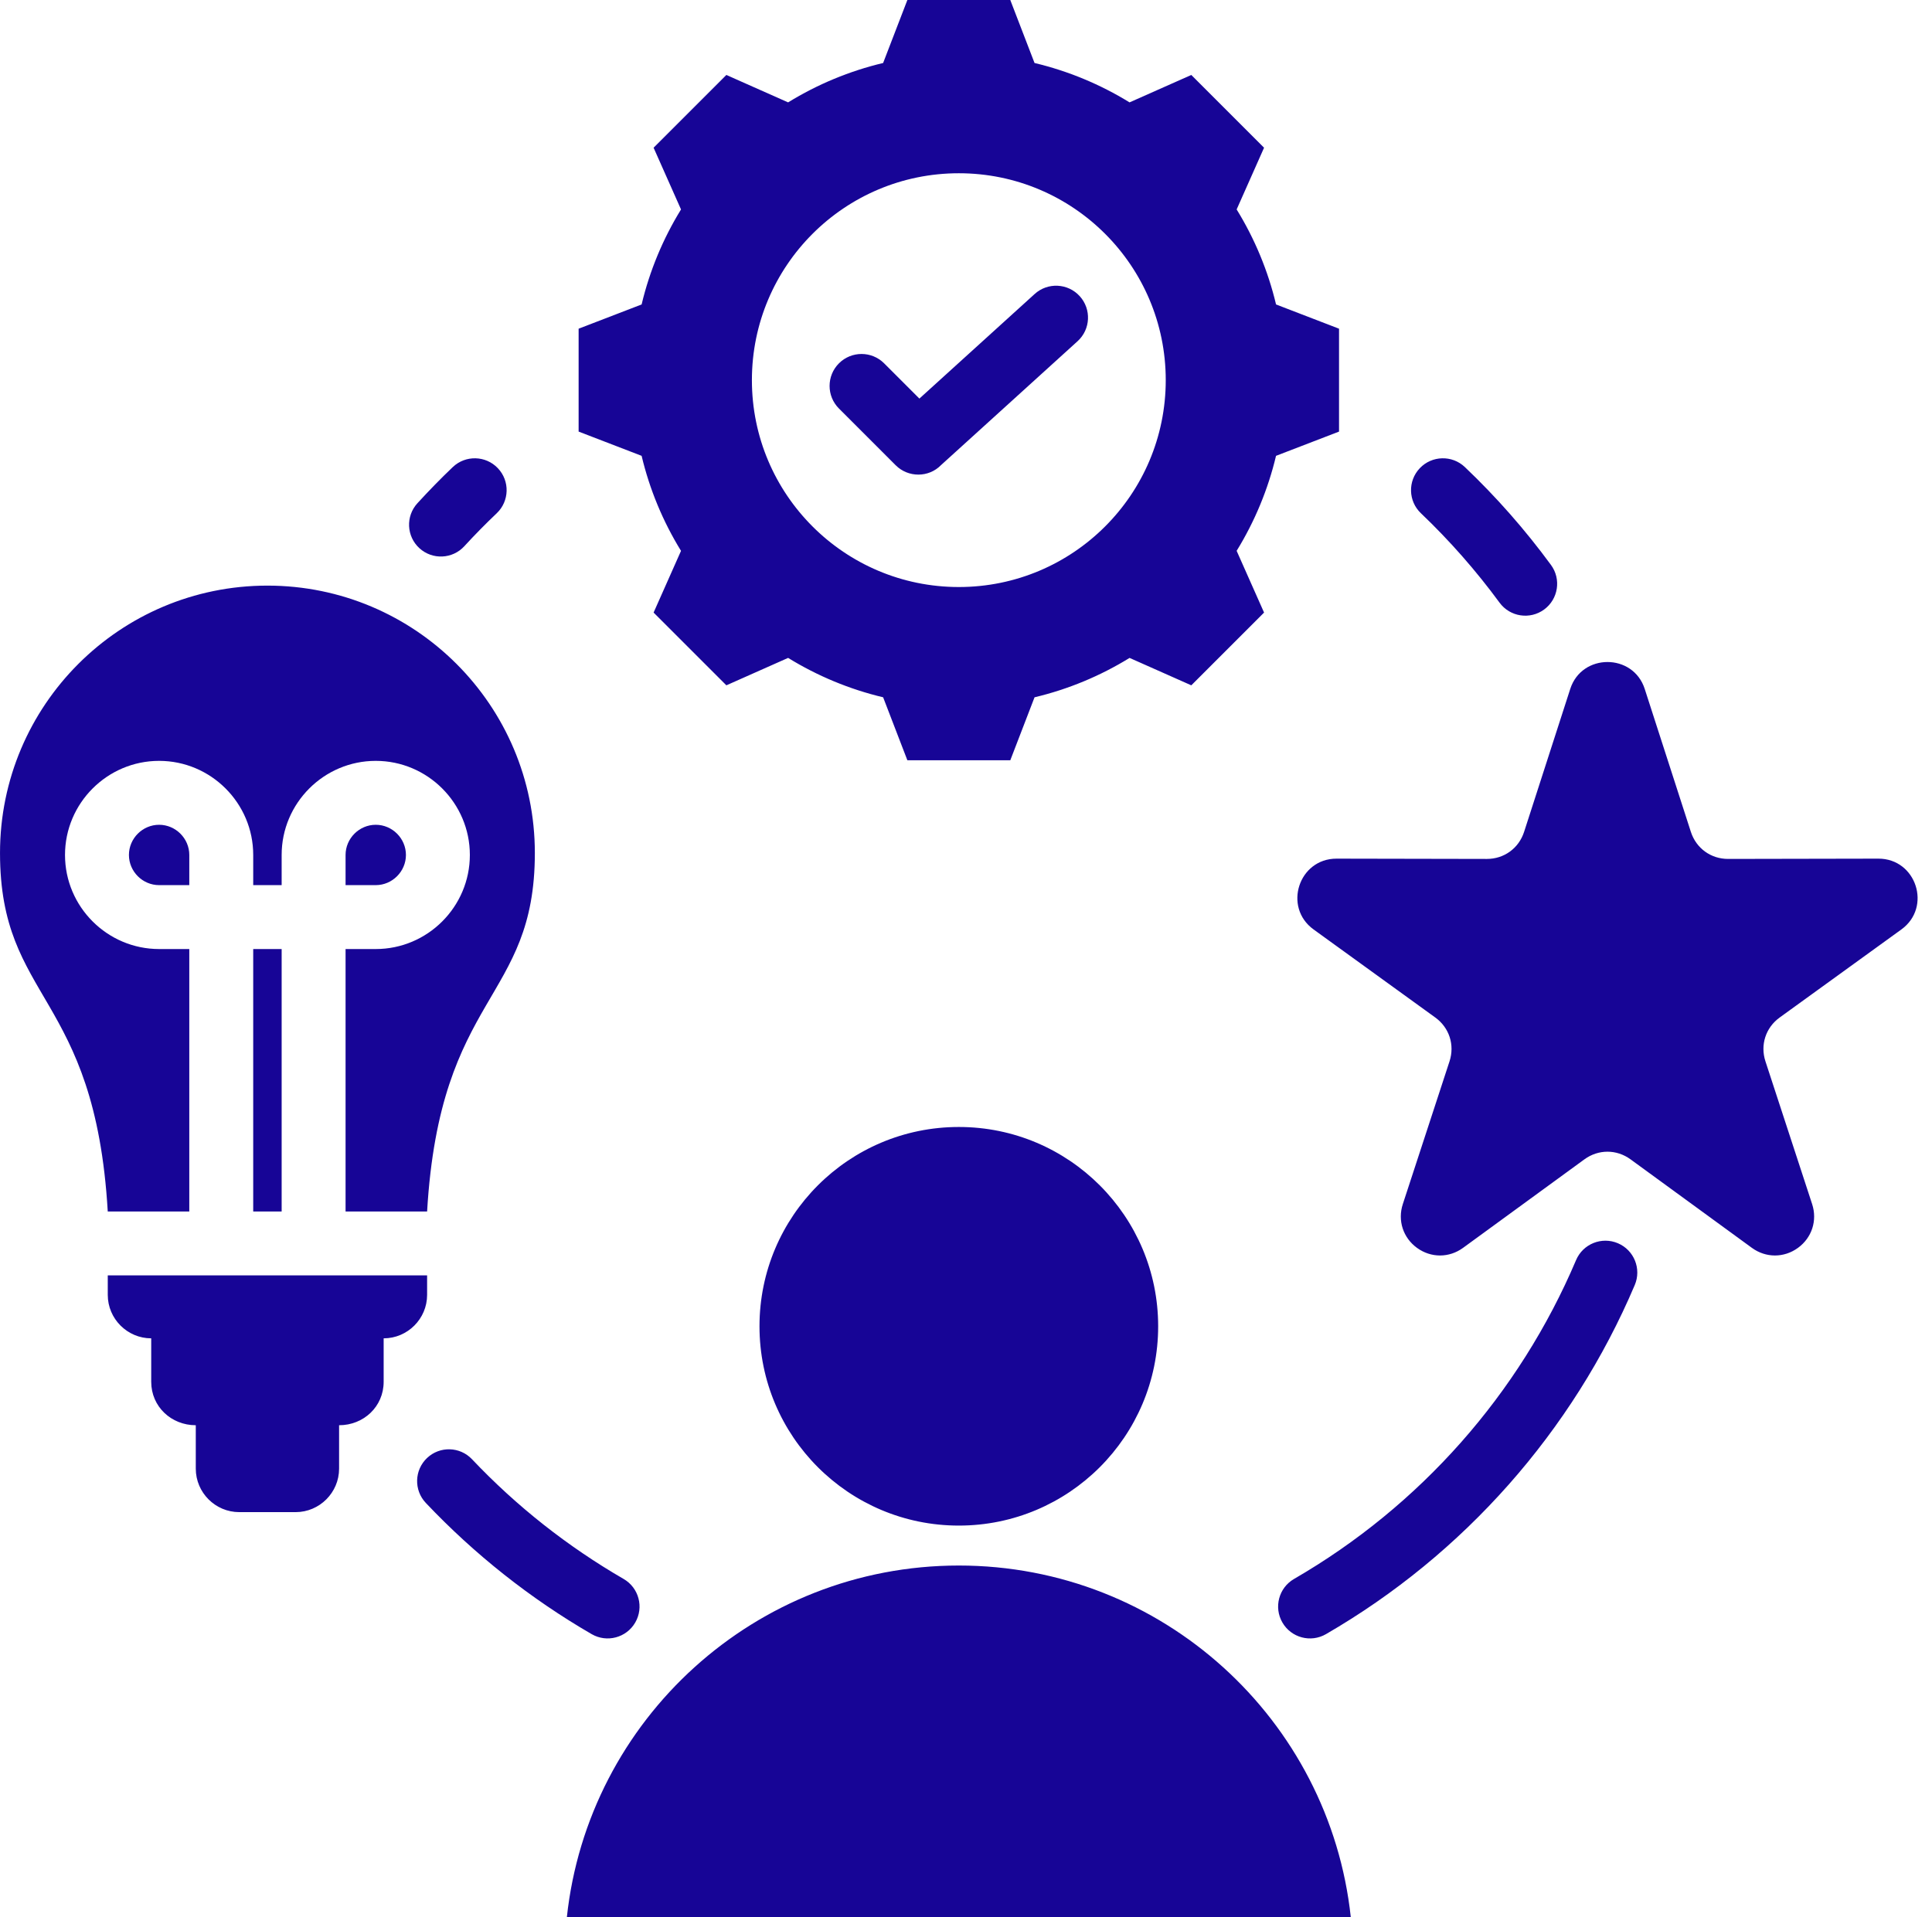 <?xml version="1.0" encoding="UTF-8" standalone="no"?><svg xmlns="http://www.w3.org/2000/svg" xmlns:xlink="http://www.w3.org/1999/xlink" fill="#170596" height="480" preserveAspectRatio="xMidYMid meet" version="1" viewBox="16.0 16.0 483.6 480.0" width="483.6" zoomAndPan="magnify"><g id="change1_1"><path d="M491.934,248.691l-30.458,22.041c-3.507,2.538-4.913,6.865-3.567,10.979l11.686,35.733 c1.343,4.108-0.055,8.427-3.552,10.968c-3.497,2.541-8.037,2.536-11.529-0.011l-30.373-22.157c-3.497-2.551-8.047-2.551-11.544,0 l-30.374,22.157c-3.492,2.547-8.031,2.552-11.528,0.011c-3.497-2.54-4.896-6.86-3.553-10.968l11.687-35.733 c1.346-4.114-0.061-8.441-3.567-10.979l-30.458-22.041c-7.689-5.564-3.731-17.747,5.76-17.728l37.596,0.072 c4.328,0.009,8.01-2.666,9.34-6.785l11.549-35.779c2.899-8.98,15.741-8.98,18.64,0l11.549,35.778c1.33,4.12,5.011,6.794,9.339,6.785 l37.596-0.072C495.665,230.944,499.624,243.126,491.934,248.691z M63.382,253.594h-7.555c-12.972,0-23.555-10.583-23.555-23.555 c0-12.971,10.583-23.555,23.555-23.555c12.971,0,23.555,10.583,23.555,23.555v7.555H86.5v-7.555 c0-12.971,10.584-23.555,23.555-23.555c12.972,0,23.555,10.583,23.555,23.555c0,12.971-10.583,23.555-23.555,23.555H102.5v65.704 h20.409c3.22-54.797,26.969-52.575,26.969-89.751c0-36.968-29.969-66.937-66.937-66.937c-36.969,0-66.938,29.969-66.938,66.937 c0,37.176,23.749,34.954,26.969,89.751h20.409V253.594z M117.61,230.04c0-4.139-3.416-7.555-7.555-7.555 c-4.138,0-7.555,3.416-7.555,7.555v7.555h7.555C114.194,237.594,117.61,234.178,117.61,230.04z M132.231,152.74 c2.595-2.835,5.322-5.596,8.105-8.246c3.192-3.037,3.318-8.089,0.281-11.281s-8.089-3.319-11.281-0.281 c-3.067,2.921-5.996,5.935-8.855,9.058c-2.968,3.245-2.745,8.282,0.5,11.25C124.226,156.208,129.263,155.984,132.231,152.74z M79.382,319.299H86.5v-65.704h-7.118V319.299z M256.005,407.933c-50.915,0-92.819,38.559-98.117,88.067l196.233,0 C348.823,446.492,306.918,407.933,256.005,407.933z M256.005,298.141c-27.557,0-49.896,22.339-49.896,49.896 c0,27.557,22.339,49.896,49.896,49.896s49.896-22.339,49.896-49.896C305.901,320.481,283.562,298.141,256.005,298.141z M175.008,422.202c2.209-3.814,0.908-8.697-2.907-10.906c-14.032-8.123-26.806-18.197-37.953-29.972 c-3.02-3.193-8.057-3.333-11.25-0.313c-3.192,3.02-3.333,8.057-0.312,11.25c12.165,12.852,26.198,23.981,41.515,32.848 C167.916,427.318,172.799,426.016,175.008,422.202z M420.977,327.248c-4.056-1.726-8.743,0.163-10.469,4.219 c-14.236,33.545-39.066,61.579-70.601,79.83c-3.814,2.209-5.115,7.092-2.906,10.906s7.092,5.115,10.906,2.906 c34.44-19.933,61.741-50.756,77.288-87.393C426.921,333.661,425.032,328.974,420.977,327.248z M48.272,230.04 c0,4.139,3.416,7.555,7.555,7.555h7.555v-7.555c0-4.139-3.416-7.555-7.555-7.555C51.688,222.485,48.272,225.901,48.272,230.04z M122.909,335.298H42.974v4.88c0,5.982,4.895,10.877,10.877,10.877v10.878c0,6.218,5.015,10.877,11.155,10.877v10.878 c0,5.983,4.895,10.877,10.877,10.877H90c5.981,0,10.877-4.894,10.877-10.877v-10.878c6.142,0,11.155-4.657,11.155-10.877v-10.878 c5.983,0,10.877-4.894,10.877-10.877V335.298z M391.354,166.875c2.606,3.555,7.601,4.325,11.156,1.719s4.324-7.601,1.719-11.156 c-6.478-8.829-13.625-16.955-21.556-24.506c-3.192-3.037-8.244-2.911-11.281,0.281s-2.912,8.244,0.281,11.281 C378.838,151.317,385.501,158.898,391.354,166.875z M240.201,132.479c3.126,3.126,8.261,3.131,11.356-0.045l34.173-31.012 c3.262-2.969,3.5-8.02,0.531-11.281c-2.969-3.262-8.02-3.5-11.282-0.531l-28.845,26.177l-8.825-8.824 c-3.124-3.124-8.188-3.124-11.312,0c-3.124,3.124-3.124,8.189,0,11.312L240.201,132.479z M176.603,130.118l-15.768-6.069V98.29 l15.77-6.07c2-8.403,5.331-16.43,9.861-23.785l-6.863-15.453l18.214-18.215l15.455,6.864c7.355-4.529,15.38-7.86,23.783-9.86 L243.125,16h25.759l6.07,15.771c8.403,2,16.428,5.331,23.783,9.86l15.455-6.864l18.215,18.214l-6.862,15.45 c4.531,7.356,7.862,15.384,9.862,23.789l15.767,6.069v25.759l-15.771,6.071c-2,8.403-5.331,16.428-9.859,23.783l6.864,15.454 l-18.214,18.215l-15.45-6.862c-7.355,4.53-15.384,7.862-23.789,9.861l-6.069,15.767h-25.759l-6.07-15.771 c-8.403-2-16.428-5.331-23.783-9.86l-15.455,6.864l-18.215-18.214l6.862-15.449C181.934,146.551,178.603,138.522,176.603,130.118z M204.209,111.169c0,28.606,23.19,51.795,51.795,51.795s51.795-23.189,51.795-51.795c0-28.605-23.189-51.795-51.795-51.795 S204.209,82.564,204.209,111.169z"/></g></svg>